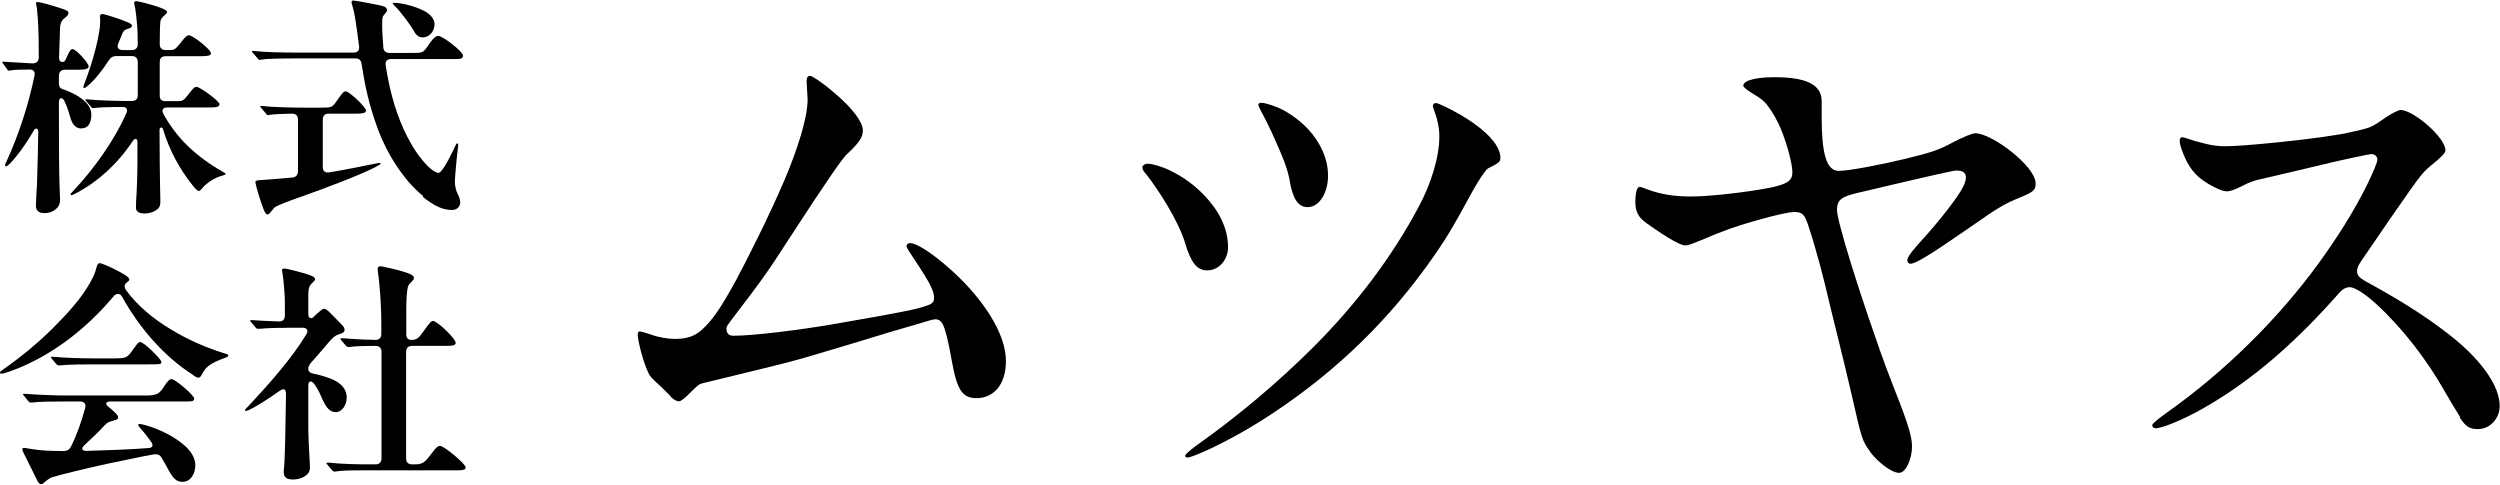 <?xml version="1.0" encoding="UTF-8"?><svg id="_レイヤー_2" xmlns="http://www.w3.org/2000/svg" viewBox="0 0 150.26 29.13"><defs><style>.cls-1{fill:#000;stroke-width:0px;}</style></defs><g id="_レイヤー_1-2"><path class="cls-1" d="M.29,9.95s.01-.07.1-.25c.73-1.57,1.33-3.43,1.68-5.14.04-.2,0-.38-.29-.38-.35,0-.88.01-1.06.04-.15.03-.18.03-.2.03-.04,0-.07-.04-.1-.1l-.22-.31c-.06-.07-.06-.08-.06-.1s.01-.03.04-.03h.03c.42.03,1.67.1,1.74.1.25,0,.38-.13.38-.36,0-.84-.01-1.5-.03-1.85-.01-.28-.04-.71-.08-1.08-.01-.14-.06-.27-.06-.32,0-.04.03-.08.1-.08.14,0,.92.22,1.43.39.32.11.42.15.42.27,0,.08-.03.15-.18.27-.15.11-.29.25-.32.59-.01.21-.04,1.25-.06,1.82-.01.32.28.32.36.18.03-.04.06-.11.1-.2.17-.38.24-.49.35-.49.21,0,.97.84.97,1.04,0,.18-.29.2-.66.2h-.77c-.22,0-.35.13-.36.35v.45c0,.21.07.32.2.36.07.03.14.04.2.07.59.22,1.55.71,1.55,1.46,0,.56-.22.84-.62.84-.31,0-.52-.25-.62-.59-.08-.27-.2-.71-.39-1.08-.11-.21-.32-.22-.32.11,0,2.24.01,4.44.04,5.04l.03.8c0,.21-.06.38-.18.5-.14.14-.35.31-.78.31-.38,0-.49-.22-.49-.45,0-.31.04-.88.06-1.19.03-.84.08-2.8.08-3.24,0-.24-.17-.27-.28-.07-.52.9-1.04,1.58-1.44,1.99-.1.1-.17.15-.22.15-.03,0-.04-.03-.04-.06ZM13.57,10.44s-.03.07-.15.1c-.56.13-1.06.52-1.26.77-.13.15-.15.17-.21.17-.08,0-.22-.15-.35-.31-.81-1.01-1.41-2.12-1.81-3.42-.04-.13-.2-.11-.2.04.01.85.01,1.5.01,1.95,0,.83.04,2.28.04,2.37,0,.18-.03.32-.14.43-.15.15-.46.29-.8.29-.43,0-.53-.17-.53-.36,0-.03,0-.17.01-.36.04-.55.08-1.6.08-2.38v-1.16c.01-.25-.14-.31-.29-.08-.91,1.37-2.1,2.44-3.38,3.11-.18.1-.25.13-.29.13-.03,0-.06-.01-.06-.04,0-.04.01-.06.22-.28,1.18-1.25,2.42-2.98,3.14-4.62.1-.22-.01-.36-.22-.36-.42,0-1.23.01-1.5.04l-.28.03c-.06,0-.1-.04-.13-.08l-.27-.32c-.06-.06-.07-.08-.07-.1,0-.03.03-.03.04-.03h.06c.62.06,1.72.1,2.35.1h.35c.22,0,.35-.11.35-.35v-2c-.01-.24-.14-.35-.36-.35h-.94c-.18,0-.32.07-.43.24-.42.66-.91,1.25-1.3,1.57-.1.08-.14.11-.18.11-.03,0-.06-.01-.06-.06,0-.03.01-.07.08-.25.56-1.46.83-2.68.91-3.35.04-.35.01-.59.01-.64,0-.08.04-.15.14-.15.11,0,1.11.31,1.5.49.24.11.28.15.28.22s-.07.13-.21.17c-.25.07-.32.14-.43.45-.06.14-.11.28-.18.43-.11.24,0,.41.27.41h.55c.22,0,.35-.13.35-.35-.01-.42-.01-.91-.04-1.16-.03-.38-.08-.78-.11-.98-.03-.17-.07-.29-.07-.34,0-.06.06-.11.13-.11.14,0,1.85.42,1.85.64,0,.06-.03.11-.15.21-.15.13-.24.25-.25.38-.03.2-.04.84-.04,1.36,0,.22.13.35.35.35h.18c.31,0,.38,0,.69-.39.21-.27.38-.5.53-.5.25,0,1.33.87,1.33,1.08,0,.17-.27.18-.74.18h-1.99c-.22,0-.35.11-.35.35v2c-.01.24.11.35.34.35h.73c.29,0,.35-.03.62-.36.32-.42.39-.5.53-.5.18,0,1.37.85,1.37,1.04s-.22.2-.74.2h-2.44c-.21,0-.31.17-.2.36.77,1.44,1.92,2.55,3.57,3.5.17.1.2.11.2.17Z"/><path class="cls-1" d="M25.42,11.77c-1.19-.95-2.2-2.62-2.7-3.99-.55-1.48-.78-2.61-.99-3.95-.03-.21-.15-.32-.36-.32h-3.7c-.42,0-1.57.01-1.85.06-.08.01-.17.03-.21.03s-.07-.01-.13-.1l-.28-.32c-.06-.06-.06-.07-.06-.08,0-.03.01-.04.04-.04h.04c.69.08,1.81.1,2.51.1h3.53c.24,0,.36-.14.32-.39-.17-1.37-.29-2.1-.38-2.35-.06-.17-.07-.24-.07-.29,0-.07.04-.1.1-.1.1,0,1.26.21,1.51.27.34.07.52.13.52.31,0,.08-.06.15-.14.24-.14.14-.15.24-.15.6,0,.45.03.92.07,1.39.01.22.15.34.36.34h1.46c.56,0,.59-.03.88-.45.18-.27.39-.57.6-.57.28,0,1.49.95,1.49,1.18,0,.21-.22.21-.52.21h-3.81c-.24,0-.36.14-.32.38.13.84.31,1.65.53,2.37.39,1.27,1.06,2.75,2.02,3.7.17.17.45.39.63.39.24,0,.85-1.29.94-1.48.1-.22.13-.29.17-.29.03,0,.07.01.07.08,0,.06-.01.24-.06.55-.04.35-.14,1.43-.14,1.67,0,.27.07.55.18.76.07.13.14.31.14.48,0,.28-.21.46-.5.46-.56,0-1.05-.24-1.74-.78ZM15.83,12.54c-.17-.41-.48-1.47-.48-1.58,0-.1.08-.13.36-.14.63-.04,1.26-.1,1.88-.15.21-.03.32-.17.32-.38v-3.11c0-.22-.13-.35-.35-.35-.45.01-1.05.03-1.26.06-.07.01-.18.03-.21.03s-.07-.04-.11-.1l-.27-.32s-.07-.07-.07-.1.03-.03.04-.03h.06c.57.07,1.79.1,2.49.1h1.06c.56,0,.67-.01.87-.29.39-.56.48-.69.62-.69.21,0,1.22.95,1.22,1.16,0,.15-.27.18-.49.18h-1.76c-.22,0-.35.13-.35.35v2.86c0,.24.14.36.38.32.95-.15,1.89-.35,2.8-.53.14-.03.22-.04.25-.04.04,0,.04.03.04.04,0,.04-.04.07-.28.2-.78.42-3,1.27-4.45,1.78-.84.29-1.42.52-1.58.62-.07.04-.14.13-.24.25-.13.17-.18.21-.25.21-.06,0-.13-.06-.24-.34ZM24.9,1.89c-.2-.34-.78-1.15-1.18-1.54-.1-.1-.11-.11-.11-.14s.03-.04.08-.04c.41,0,1.21.18,1.79.48.36.18.64.48.64.8,0,.46-.35.8-.71.8-.24,0-.39-.14-.52-.35Z"/><path class="cls-1" d="M11.64,22.56c-1.82-1.15-3.29-2.9-4.3-4.72-.14-.25-.38-.21-.53-.01-1.53,1.82-3.42,3.32-5.52,4.22-.49.21-1.04.41-1.22.41-.03,0-.07-.01-.07-.06,0-.06.03-.08.21-.21.91-.63,2.06-1.55,2.98-2.48.8-.8,1.55-1.62,2.04-2.41.32-.52.48-.84.56-1.19.06-.24.11-.29.22-.29.1,0,.59.21,1.07.46.36.2.69.36.69.52,0,.04-.01.08-.1.14-.2.13-.24.29-.08.52.66.9,1.62,1.71,2.7,2.35,1.02.62,2.2,1.13,3.21,1.43.2.06.22.07.22.13s-.04.08-.2.14c-.97.35-1.19.6-1.4,1.02-.06.11-.11.17-.21.17-.07,0-.17-.06-.28-.13ZM2.23,28.86l-.76-1.53c-.07-.13-.13-.27-.13-.31,0-.08.04-.1.11-.1.04,0,.11.01.2.03.43.07.91.14,1.53.15.21,0,.43.01.64.01s.35-.08.45-.28c.35-.69.64-1.53.85-2.31.07-.24-.07-.39-.31-.39h-.91c-.74,0-1.64.01-1.92.06h-.14c-.06.01-.1-.03-.14-.08l-.25-.31s-.07-.08-.07-.1c0-.03.04-.03.06-.03h.06c.91.07,1.92.1,2.48.1h4.76c.59,0,.81-.06,1.06-.45.31-.48.38-.53.53-.53.2,0,1.34.97,1.34,1.16,0,.18-.08.18-.73.18h-4.3c-.29,0-.34.14-.13.31.42.35.59.52.59.62,0,.13-.07.17-.28.22-.22.06-.35.08-.52.27-.31.34-.74.76-1.22,1.2-.24.22-.15.35.13.35,1.29-.04,2.55-.08,3.7-.17.28-.01.32-.17.17-.38-.21-.29-.39-.53-.6-.76-.13-.14-.17-.2-.17-.24,0-.06.04-.07.08-.07.18,0,1.69.38,2.75,1.34.35.32.6.71.6,1.15,0,.49-.27.99-.77.99-.35,0-.55-.18-.83-.69-.14-.27-.29-.52-.42-.74-.11-.2-.25-.25-.48-.22-.8.14-1.68.34-2.82.57-1.25.27-2.97.7-3.28.8-.18.06-.34.2-.5.34-.07.06-.13.08-.18.08-.08,0-.15-.08-.25-.27ZM3.52,21.97s-.08-.04-.13-.08l-.27-.32s-.06-.06-.06-.1c0-.03.03-.03.04-.03h.06c.69.07,1.78.1,2.48.1h1.25c.57,0,.74-.03.97-.34.39-.55.45-.64.58-.64.21,0,1.26,1.04,1.26,1.19s-.08.15-.74.15h-3.36c-.42,0-1.49,0-1.92.06h-.15Z"/><path class="cls-1" d="M17.05,28.44c0-.07,0-.13.01-.22.07-.49.1-2.56.13-4.5,0-.34-.11-.42-.41-.21-.7.5-1.43.95-1.79,1.12-.1.04-.18.07-.21.07-.04,0-.06-.01-.06-.04,0-.04.06-.1.31-.36,1.15-1.23,2.54-2.8,3.39-4.22.13-.21.03-.38-.22-.38h-.79c-.42,0-1.4.01-1.76.06h-.15c-.06.01-.1-.03-.13-.07l-.27-.32s-.07-.08-.07-.1c0-.03.04-.03.06-.03h.06c.32.03,1.06.06,1.61.08.24.01.36-.13.36-.35v-.91c0-.25-.07-1.26-.14-1.62-.01-.07-.03-.14-.03-.2,0-.07.04-.1.13-.1.1,0,.43.07,1.22.29.43.13.64.22.64.36,0,.04-.04.08-.1.14-.24.24-.31.31-.31.84v1.13c0,.24.2.28.32.15s.17-.17.31-.29c.17-.15.25-.2.31-.2.11,0,.2.07.38.25l.59.6c.2.2.27.29.27.41,0,.15-.11.21-.39.29-.18.06-.34.2-.56.46-.31.35-.67.8-1.06,1.22-.11.13-.17.24-.17.39,0,.14.1.24.31.28.9.2,2,.5,2,1.44,0,.46-.31.87-.64.87s-.55-.18-.8-.73c-.15-.34-.28-.63-.48-.92-.22-.29-.39-.25-.39.08v2.63c.01.78.1,2.03.1,2.28,0,.5-.6.71-1.01.71s-.56-.14-.56-.42ZM20.08,28.35s-.08-.04-.13-.1l-.27-.32s-.06-.07-.06-.08c0-.03.03-.04.04-.04h.15c.69.08,1.68.1,2.38.1h.39c.22,0,.35-.13.35-.35v-6.42c0-.22-.13-.35-.35-.35-.62,0-1.26.01-1.51.06-.1.01-.14.01-.15.01-.04,0-.1-.06-.13-.08l-.27-.32s-.06-.06-.06-.1c0-.03.03-.03.04-.03h.15c.62.06,1.62.1,1.92.1.22,0,.35-.13.35-.35v-.59c0-.98-.07-2.21-.21-3.18-.01-.07-.01-.11-.01-.14,0-.11.06-.17.17-.17.07,0,1.05.22,1.32.31.41.13.69.21.69.41,0,.07-.07.14-.11.18-.1.1-.15.15-.2.22-.04.07-.14.24-.15,1.43v1.53c-.01.22.1.36.34.35.28-.01.41-.1.7-.52.34-.48.45-.62.57-.62.25,0,1.36,1.06,1.36,1.32,0,.17-.24.18-.74.18h-1.89c-.22,0-.35.13-.35.35v6.42c0,.22.13.35.35.35h.18c.49,0,.62-.14,1.06-.73.11-.15.28-.38.45-.38.25,0,1.54,1.09,1.54,1.29,0,.18-.22.18-.76.18h-5.41c-.91,0-1.3.01-1.65.07h-.11Z"/><path class="cls-1" d="M40.31,23.82l-.51-.51c-.7-.64-.74-.7-.83-.9-.32-.64-.64-1.98-.64-2.27,0-.16.03-.22.13-.22.06,0,.42.1.67.19.42.16,1.02.26,1.41.26.7,0,1.15-.13,1.6-.51.67-.58,1.22-1.41,2.11-3.04.7-1.31,1.95-3.78,2.91-6.02.77-1.82,1.38-3.71,1.38-4.83,0-.16-.06-.9-.06-1.06,0-.26.06-.35.22-.35.1,0,.7.38,1.34.93,1.28,1.06,1.82,1.89,1.82,2.34,0,.38-.13.67-.99,1.47-.26.26-1.12,1.47-3.49,5.12-.99,1.54-1.44,2.24-3.46,4.86-.19.26-.26.35-.26.45,0,.35.19.45.42.45,1.18,0,4.1-.35,6.43-.77,4.03-.7,4.61-.83,5.25-1.06.29-.1.38-.22.38-.45,0-.38-.19-.83-1.18-2.3-.22-.32-.48-.74-.48-.8,0-.1.1-.19.22-.19.32,0,1.18.45,2.56,1.7,1.89,1.73,3.2,3.78,3.2,5.38,0,1.5-.8,2.24-1.76,2.24-.86,0-1.18-.48-1.5-2.27-.13-.74-.26-1.38-.42-1.89-.13-.38-.26-.58-.58-.58-.1,0-.45.1-.96.26-1.34.38-2.4.7-3.42,1.02-2.21.67-3.74,1.12-4.48,1.31-.99.26-3.39.83-5.09,1.25-.26.06-.35.16-.8.61-.35.35-.54.48-.64.48-.16,0-.35-.13-.51-.29Z"/><path class="cls-1" d="M71.22,14.57c-.42-1.34-1.6-3.17-2.3-4.06-.19-.22-.26-.32-.26-.45,0-.1.13-.22.35-.22.19,0,.83.16,1.34.42.77.38,1.44.86,2.02,1.47.8.83,1.44,1.89,1.44,3.14,0,.7-.51,1.38-1.25,1.38-.61,0-.96-.42-1.34-1.66ZM71.25,27.37c0-.06.16-.22.64-.58,2.53-1.79,4.93-3.81,7.1-5.98,2.46-2.46,4.67-5.34,6.3-8.42.7-1.31,1.22-2.91,1.22-4.19,0-.51-.1-.99-.29-1.5-.06-.16-.1-.29-.1-.32,0-.13.1-.19.19-.19.16,0,1.5.67,2.21,1.18,1.15.8,1.66,1.54,1.66,2.11,0,.22-.03.29-.74.64-.13.06-.58.74-.9,1.31-1.25,2.3-1.7,3.07-2.82,4.61-2.75,3.78-6.02,6.78-9.92,9.25-2.08,1.31-4.13,2.21-4.42,2.21-.1,0-.16-.06-.16-.13ZM77.52,10.86c-.16-.8-.38-1.34-1.06-2.85-.22-.48-.38-.8-.64-1.28-.1-.19-.19-.38-.19-.45s.1-.1.19-.1c.22,0,.83.19,1.28.42.54.29,1.09.7,1.54,1.18.7.77,1.18,1.73,1.18,2.78s-.54,1.89-1.22,1.89c-.61,0-.9-.54-1.09-1.6Z"/><path class="cls-1" d="M112.4,27.14c-.48-.64-.51-.8-1.09-3.33-.42-1.86-1.15-4.74-1.31-5.41-.35-1.54-.83-3.39-1.31-4.83-.22-.67-.35-.83-.86-.83-.19,0-.96.13-2.37.54-1.22.35-1.86.58-3.2,1.15-.54.22-.8.32-.96.32-.22,0-.77-.22-2.34-1.34-.45-.32-.67-.64-.67-1.28,0-.38.06-.9.26-.9.06,0,.16.03.32.1.9.35,1.73.48,2.75.48,1.18,0,3.42-.26,4.83-.54,1.06-.22,1.28-.48,1.28-.9,0-.54-.32-1.66-.58-2.34-.13-.35-.38-.9-.67-1.34-.38-.58-.48-.67-1.22-1.12-.35-.22-.48-.35-.48-.42,0-.35.9-.51,1.86-.51,1.73,0,2.85.35,2.85,1.44v.99c0,2.05.26,3.2,1.02,3.2.64,0,2.56-.38,3.9-.7,1.73-.42,2.08-.54,2.98-1.02.61-.32,1.15-.54,1.34-.54.99,0,3.62,1.98,3.62,3.01,0,.42-.13.51-.96.86-.86.35-1.18.51-3.1,1.86-2.4,1.66-3.17,2.11-3.46,2.11-.13,0-.19-.1-.19-.19,0-.16.1-.35.58-.9.26-.29.96-1.06,1.44-1.66,1.18-1.47,1.5-2.05,1.5-2.43,0-.32-.22-.42-.58-.42-.16,0-1.18.22-5.92,1.34-.96.22-1.25.42-1.25,1.02,0,.67,1.25,4.64,2.27,7.55.48,1.41.93,2.59,1.12,3.07.96,2.4,1.12,3.07,1.12,3.62,0,.74-.38,1.57-.77,1.57-.48,0-1.34-.7-1.76-1.28Z"/><path class="cls-1" d="M147.86,25.06c-.32-.51-.61-.99-.9-1.5-1.12-1.98-2.59-3.87-4.13-5.28-.7-.64-1.31-1.02-1.6-1.02-.26,0-.48.16-.64.35-2.37,2.69-4.99,5.12-8.13,6.91-1.34.77-2.56,1.22-2.88,1.22-.13,0-.22-.06-.22-.19,0-.06.19-.26.86-.74,3.49-2.46,6.72-5.66,9.12-8.96,1.09-1.5,2.08-3.04,2.91-4.7.38-.77.64-1.41.64-1.54,0-.22-.16-.35-.38-.35-.1,0-1.92.38-3.49.77l-2.85.67c-.74.16-.9.22-1.41.48-.45.22-.7.32-.93.32-.35,0-1.09-.42-1.44-.67-.48-.35-.8-.77-1.06-1.34-.19-.45-.32-.77-.32-1.02,0-.13.03-.22.16-.22.1,0,.45.13.74.22,1.02.29,1.41.32,1.82.32,1.15,0,4.86-.38,6.62-.67.42-.06,1.18-.22,1.57-.32.54-.13.74-.22,1.47-.74.32-.22.77-.45.9-.45.74,0,2.69,1.63,2.69,2.43,0,.16-.26.42-.93.96-.35.29-.54.51-1.18,1.41-.83,1.18-1.41,2.02-2.94,4.26-.19.29-.26.42-.26.64s.13.38.48.58c1.76.96,3.42,1.95,4.99,3.17,1.22.93,3.1,2.72,3.1,4.35,0,.74-.58,1.38-1.31,1.38-.51,0-.74-.16-1.09-.7Z"/></g></svg>